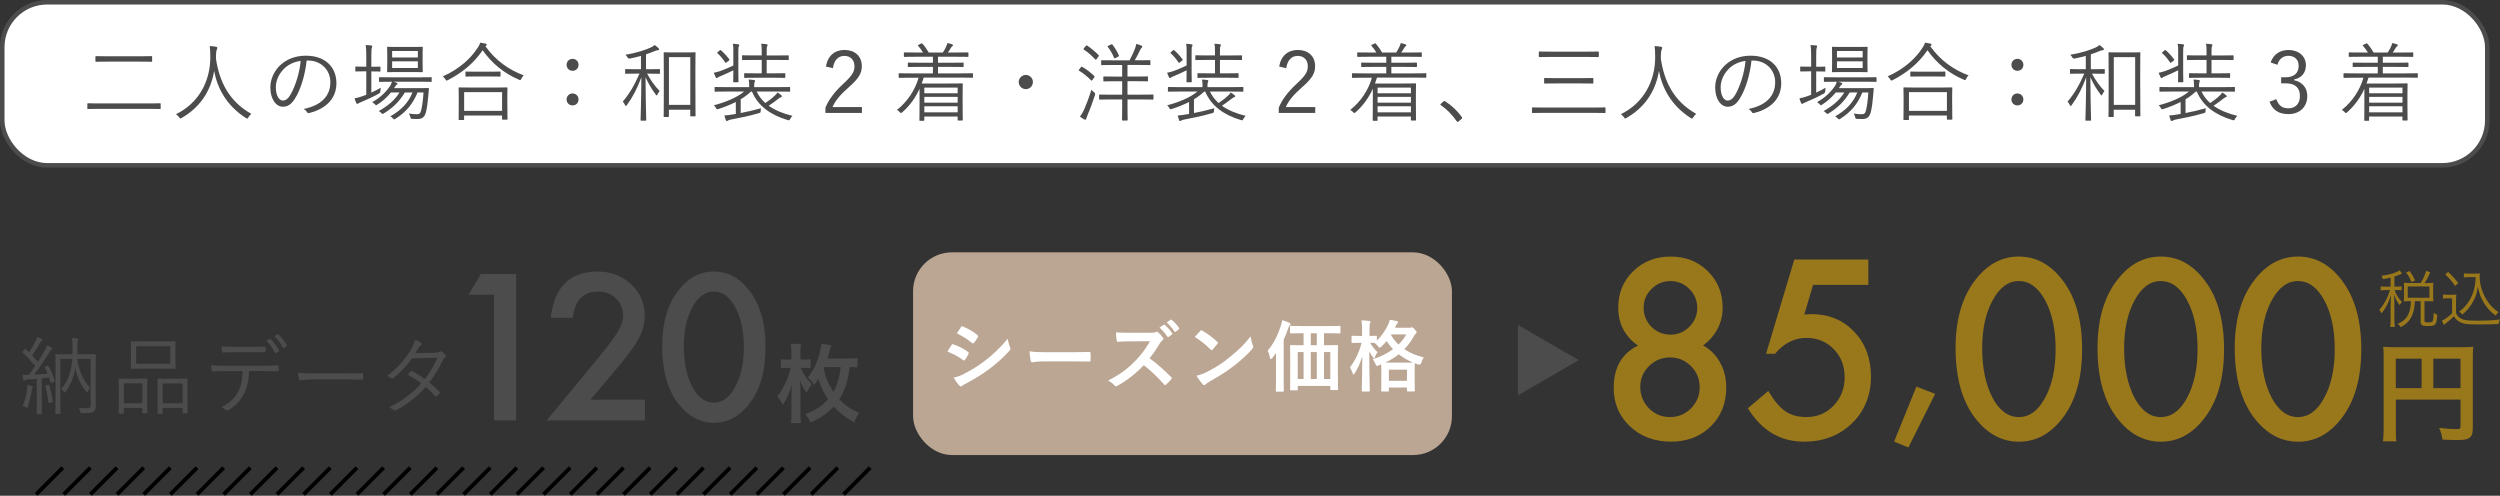 <?xml version="1.0" encoding="UTF-8"?>
<svg id="_レイヤー_2" data-name="レイヤー_2" xmlns="http://www.w3.org/2000/svg" viewBox="0 0 643.71 127.64">
  <rect x="0" y="0" width="643.71" height="127.64" fill="#333333" stroke="none"/>
  <defs>
    <style>
      .cls-1 {
        stroke: #000;
      }

      .cls-1, .cls-2 {
        fill: none;
        stroke-miterlimit: 10;
      }

      .cls-3 {
        fill: #fff;
      }

      .cls-4 {
        fill: #bba593;
      }

      .cls-2 {
        stroke: #4c4c4c;
        stroke-width: 1.16px;
      }

      .cls-5 {
        fill: #4c4c4c;
      }

      .cls-6 {
        fill: #99771b;
      }
    </style>
  </defs>
  <g id="_画像" data-name="画像">
    <g>
      <rect class="cls-3" x=".58" y=".58" width="639.85" height="41.99" rx="11.57" ry="11.57"/>
      <rect class="cls-2" x=".58" y=".58" width="639.85" height="41.99" rx="11.57" ry="11.57"/>
    </g>
    <g>
      <g>
        <path class="cls-5" d="M12.19,94.2c.18-.07.22-.09.31.07.7,1.23,1.14,2.42,1.56,3.76.04.18.02.22-.24.31l-.44.15c-.29.09-.33.07-.37-.09l-.37-1.19c-.64.09-1.28.15-1.89.2v5.88c0,2.4.04,3.1.04,3.21,0,.15-.02.15-.18.15h-.99c-.15,0-.18,0-.18-.15,0-.13.04-.81.04-3.21v-5.74c-.75.07-1.47.11-2.16.15-.51.04-.75.13-.86.2-.09.04-.15.09-.24.09-.11,0-.2-.11-.24-.29-.07-.33-.11-.7-.18-1.21.51.04.88.07,1.43.04h.18c.59-.75,1.14-1.52,1.67-2.29-1.01-1.21-2.09-2.42-3.24-3.43-.13-.13-.13-.15.04-.35l.4-.48c.18-.2.22-.2.35-.07l.84.81c.59-.88,1.21-1.91,1.72-2.93.2-.42.29-.71.35-1.04.4.13.81.33,1.17.53.15.09.22.15.22.26s-.07.18-.18.24c-.15.11-.24.22-.4.46-.77,1.3-1.32,2.22-2.07,3.28.51.53.99,1.06,1.5,1.65.57-.92,1.12-1.85,1.67-2.79.31-.55.48-.97.64-1.43.42.15.79.33,1.17.55.13.07.2.15.2.26s-.07.18-.2.29c-.2.18-.4.42-.75.99-1.23,1.96-2.46,3.79-3.72,5.41,1.12-.04,2.24-.13,3.48-.22-.2-.53-.44-1.04-.7-1.54-.09-.15-.07-.22.2-.33l.42-.18ZM8.34,99.85c-.07.11-.15.42-.22.84-.18,1.17-.48,2.53-.95,4.01-.07.22-.11.31-.2.31-.07,0-.15-.07-.33-.18-.2-.13-.55-.26-.77-.31.59-1.52.95-2.88,1.08-4.05.07-.55.09-.92.07-1.37.46.09.88.18,1.12.24.22.07.31.13.31.24,0,.09-.04.15-.11.26ZM12.36,99.1c.22-.07.29-.04.33.11.4,1.28.66,2.58.88,4.07.02.18,0,.24-.26.31l-.48.13c-.31.09-.35.09-.38-.11-.15-1.56-.4-2.88-.77-4.14-.04-.15-.02-.2.22-.26l.46-.11ZM24.62,101.31c0,1.58.04,2.46.04,3.04,0,.79-.11,1.21-.51,1.56-.4.35-.81.46-2.95.46-.42,0-.44-.02-.55-.46-.09-.37-.22-.62-.4-.9.79.07,1.58.09,2.13.09.75,0,.97-.18.97-.9v-11.79h-3.46c.29,2.4,1.3,5.41,3.3,7.5-.22.26-.44.57-.57.88-.09.18-.13.24-.2.24-.04,0-.13-.07-.24-.22-1.45-1.87-2.35-3.72-2.79-6.1-.33,2.13-.99,4.09-2.51,6.16-.11.15-.18.22-.26.22-.07,0-.13-.07-.22-.22-.18-.31-.42-.57-.62-.77,1.87-2.07,2.62-4.51,2.84-7.7h-3.08v10.74c0,2.22.04,3.15.04,3.26,0,.18-.02.2-.15.2h-.99c-.15,0-.18-.02-.18-.2,0-.11.04-1.01.04-3.37v-8.25c0-2.35-.04-3.3-.04-3.41,0-.15.02-.18.18-.18.11,0,.81.04,2.82.04h1.41v-2.07c0-.9-.02-1.5-.15-2.13.53.02.92.07,1.39.13.18.02.26.11.26.2,0,.15-.07.26-.13.42-.09.24-.11.59-.11,1.39v2.07h1.74c2,0,2.71-.04,2.82-.04.15,0,.18.02.18.18,0,.11-.04,1.17-.04,3.48v6.47Z"/>
        <path class="cls-5" d="M37.9,102.23c0,3.3.04,3.85.04,3.98,0,.15-.02.18-.18.18h-.95c-.15,0-.18-.02-.18-.18v-1.17h-4.77v1.3c0,.15-.02.18-.18.18h-.95c-.15,0-.18-.02-.18-.18,0-.11.04-.66.04-4.03v-1.98c0-2.02-.04-2.57-.04-2.68,0-.15.02-.18.18-.18.13,0,.66.04,2.27.04h2.49c1.63,0,2.16-.04,2.27-.04.15,0,.18.02.18.18,0,.11-.04.66-.04,2.38v2.2ZM36.65,98.71h-4.77v5.15h4.77v-5.15ZM45.17,92.77c0,1.39.04,1.87.04,2,0,.15-.02.18-.18.18-.11,0-.84-.04-2.95-.04h-5.28c-2.09,0-2.82.04-2.95.04-.15,0-.15-.02-.15-.18,0-.13.02-.62.02-2v-2.71c0-1.36-.02-1.87-.02-2,0-.15,0-.18.15-.18.13,0,.86.04,2.95.04h5.28c2.11,0,2.84-.04,2.95-.04.15,0,.18.02.18.18,0,.13-.04.64-.04,2v2.71ZM43.85,89.16h-8.8v4.51h8.8v-4.51ZM48.27,102.27c0,3.32.04,3.85.04,3.96,0,.18-.02.2-.18.2h-.95c-.15,0-.18-.02-.18-.2v-1.19h-5.13v1.32c0,.15-.02.18-.18.18h-.95c-.15,0-.18-.02-.18-.18,0-.13.04-.66.04-4.05v-1.96c0-2.02-.04-2.58-.04-2.68,0-.18.02-.2.18-.2.13,0,.68.04,2.36.04h2.66c1.69,0,2.22-.04,2.35-.04.15,0,.18.02.18.2,0,.11-.04.66-.04,2.38v2.22ZM47.01,98.73h-5.13v5.13h5.13v-5.13Z"/>
        <path class="cls-5" d="M64.13,95.54c-.11,2.51-.42,4.18-1.32,5.85-.92,1.78-2.2,3.15-3.89,4.14-.29.18-.48.26-.68.07-.33-.31-.77-.53-1.23-.73,2.2-1.14,3.41-2.29,4.31-4.03.81-1.52,1.1-3.15,1.14-5.3h-4.49c-1.1,0-2.25.07-3.17.13-.24.02-.26-.07-.31-.33-.07-.35-.11-.9-.13-1.28,1.28.09,2.38.11,3.61.11h9.53c1.52,0,2.64-.02,4-.11.2,0,.24.09.24.35v.92c0,.22-.09.29-.29.29-1.28-.04-2.53-.09-3.94-.09h-3.39ZM60.59,90.68c-.97,0-2.07.02-3.15.09-.22.02-.26-.07-.29-.29-.04-.35-.09-.86-.11-1.28,1.3.09,2.55.11,3.54.11h3.85c1.17,0,2.55,0,3.72-.07.2-.02.24.07.24.29.02.29.02.62,0,.88,0,.26-.04.31-.26.31-1.19-.04-2.55-.04-3.7-.04h-3.85ZM69.45,87.27c.07-.04.13-.02.22.04.75.62,1.63,1.91,2.16,2.88.04.09.02.18-.07.24l-.68.46c-.11.09-.22.04-.29-.07-.51-1.01-1.36-2.29-2.2-3.04l.86-.53ZM71.41,86.1c.09-.07.15-.07.24,0,.79.68,1.69,1.87,2.18,2.79.07.11.02.15-.09.24l-.64.48c-.11.09-.18.07-.24-.07-.53-1.03-1.3-2.13-2.2-2.97l.75-.48Z"/>
        <path class="cls-5" d="M80.32,97.72c-1.91,0-2.84.22-2.97.22-.2,0-.31-.09-.38-.31-.09-.37-.18-1.08-.22-1.67,1.34.18,3.04.2,4.86.2h6.76c1.52,0,3.15-.02,4.82-.07.26-.02.33.02.33.26.02.33.02.79,0,1.14,0,.24-.07.29-.33.26-1.65-.04-3.28-.04-4.75-.04h-8.12Z"/>
        <path class="cls-5" d="M111.96,90.81c.75-.02.99-.09,1.17-.24.2-.18.37-.18.59-.04.29.18.68.57.95.88.18.22.13.42-.09.59-.2.15-.35.31-.53.66-.95,2.05-2.18,4.11-3.5,5.83.88.7,1.78,1.5,2.64,2.42.13.13.07.24-.02.4-.15.26-.48.57-.73.75-.18.13-.24.11-.35-.02-.75-.86-1.63-1.72-2.46-2.42-2.27,2.58-4.69,4.4-7.64,6.01-.24.13-.4.18-.59-.02-.35-.31-.77-.53-1.23-.7,3.34-1.67,6.05-3.63,8.27-6.18-.92-.75-2.16-1.54-3.45-2.25.24-.33.48-.62.77-.88.11-.11.18-.15.35-.07.99.51,2.22,1.32,3.28,2.07,1.23-1.56,2.44-3.61,3.21-5.48l-6.49.13c-1.52,2.07-2.71,3.39-4.8,5.11-.22.18-.37.22-.57.07-.29-.24-.64-.44-1.06-.62,3.04-2.31,4.97-4.73,6.29-7.11.51-.9.7-1.45.88-2.18.53.15,1.1.44,1.56.75.26.18.2.44-.04.62-.26.2-.48.48-.64.75-.24.42-.44.75-.79,1.28l5.02-.09Z"/>
      </g>
      <path class="cls-5" d="M206.17,94.73c.81,1.83,1.41,2.68,2.88,4.22-.55.68-.99,1.39-1.37,2.16-.86-1.25-1.23-1.96-1.71-3.13.11,1.1.13,1.69.13,2.42v6.14c0,1.01.04,1.72.13,2.4h-2.57c.09-.64.13-1.39.13-2.38v-4.03c0-1.45.02-2.07.11-3.45-.77,2.38-1.34,3.67-2.38,5.19-.39-.9-.77-1.5-1.38-2.18,1.63-2.09,2.86-4.75,3.45-7.37h-.75c-.72,0-1.25.02-1.76.11v-2.35c.55.09.99.11,1.8.11h.88v-2.05c0-.88-.02-1.41-.13-2h2.6c-.11.62-.13,1.14-.13,2.02v2.02h.99c.71,0,1.1-.02,1.65-.11v2.33c-.62-.07-1.08-.09-1.61-.09h-.97ZM220.78,94.62c-.57-.07-1.01-.09-2-.11-.51,3.83-1.21,5.98-2.68,8.29,1.43,1.54,2.84,2.51,5.1,3.54-.51.66-.86,1.39-1.25,2.42-2.6-1.52-3.59-2.29-5.28-4.07-1.58,1.69-3.3,2.88-5.96,4.11-.42-.88-.72-1.39-1.36-2.16,2.6-.99,4.27-2.07,5.85-3.81-1.1-1.63-1.96-3.48-2.48-5.26-.38.62-.53.84-1.04,1.52-.51-.73-.88-1.14-1.65-1.91,1.01-1.21,1.83-2.71,2.49-4.55.46-1.28.92-3.19.99-4.16l2.55.46c-.13.33-.22.62-.38,1.25-.18.64-.37,1.34-.62,2.13h5.28c1.12,0,1.8-.04,2.44-.13v2.42ZM212.09,94.88c.48,2.31,1.21,4.09,2.51,6.03.99-1.78,1.5-3.54,1.87-6.4h-4.22l-.15.37Z"/>
      <g>
        <path class="cls-5" d="M127.2,75.87h-6.52l3.13-5.32h9.08v37.7h-5.69v-32.37Z"/>
        <path class="cls-5" d="M152.03,102.9h14.04v5.35h-25.32l13.09-15.84c1.29-1.58,2.36-2.95,3.24-4.1.87-1.16,1.53-2.12,1.99-2.91.93-1.53,1.39-2.91,1.39-4.13,0-1.76-.62-3.23-1.86-4.42-1.24-1.19-2.77-1.78-4.59-1.78-3.81,0-5.99,2.25-6.54,6.76h-5.66c.91-7.94,4.92-11.91,12.04-11.91,3.43,0,6.31,1.09,8.64,3.27,2.34,2.18,3.52,4.88,3.52,8.11,0,2.05-.55,4.06-1.64,6.03-.55,1.03-1.36,2.24-2.43,3.65-1.07,1.41-2.41,3.07-4.04,4.99l-5.86,6.93Z"/>
        <path class="cls-5" d="M170.49,89.15c0-6.01,1.4-10.8,4.2-14.38,2.51-3.24,5.54-4.86,9.11-4.86s6.6,1.62,9.11,4.86c2.8,3.58,4.2,8.46,4.2,14.62s-1.4,11.02-4.2,14.6c-2.51,3.24-5.53,4.86-9.08,4.86s-6.59-1.62-9.13-4.86c-2.8-3.58-4.2-8.53-4.2-14.84ZM176.08,89.18c0,4.18.72,7.66,2.17,10.42,1.45,2.72,3.3,4.08,5.54,4.08s4.08-1.36,5.54-4.08c1.46-2.7,2.2-6.11,2.2-10.23s-.73-7.54-2.2-10.25c-1.46-2.7-3.31-4.05-5.54-4.05s-4.05,1.35-5.52,4.05c-1.46,2.69-2.2,6.04-2.2,10.06Z"/>
      </g>
    </g>
    <g>
      <path class="cls-5" d="M41.37,27.89c0,.15-.02.18-.18.18-.11,0-.79-.04-2.88-.04h-12.74c-2.09,0-2.79.04-2.9.04-.15,0-.18-.02-.18-.18v-1.12c0-.15.02-.18.18-.18.11,0,.81.04,2.9.04h12.74c2.09,0,2.77-.04,2.88-.04.15,0,.18.02.18.18v1.12ZM39.17,15.73c0,.15-.02.18-.18.18-.13,0-.88-.04-3.13-.04h-8.01c-2.25,0-2.99.04-3.1.04-.15,0-.18-.02-.18-.18v-1.1c0-.15.02-.18.18-.18.11,0,.86.04,3.1.04h8.01c2.25,0,2.99-.04,3.13-.04.15,0,.18.02.18.18v1.1Z"/>
      <path class="cls-5" d="M63.94,30.23c-.13.22-.2.31-.29.31s-.18-.04-.33-.15c-4.99-3.19-7.37-7.7-8.18-12.12-.92,5.52-3.92,9.57-8.38,12.1-.15.09-.24.15-.33.15s-.15-.11-.31-.33c-.24-.33-.53-.59-.81-.79,5.9-2.84,8.93-8.6,8.84-14.92-.02-1.21-.04-1.85-.15-2.62.53.02,1.17.09,1.65.18.18.04.31.13.31.26,0,.18-.07.29-.13.44-.11.24-.2.68-.2,1.23,0,.4,0,.77-.02,1.14.88,5.92,3.34,10.96,9.11,14.21-.31.24-.57.55-.77.9Z"/>
      <path class="cls-5" d="M78.96,15.59c-.4,3.72-1.52,7.37-2.91,9.62-.95,1.61-1.94,2.27-3.23,2.27-1.65,0-3.21-1.8-3.21-5,0-2.02.92-4.18,2.55-5.7,1.63-1.52,3.83-2.44,6.6-2.44,4.93,0,7.86,2.88,7.86,7.08,0,3.59-2.22,6.47-7,7.68-.26.07-.42.02-.57-.24-.13-.22-.42-.55-.86-.81,4.36-.86,6.87-3.21,6.87-6.89,0-3.26-2.53-5.57-5.68-5.57h-.42ZM73.13,17.71c-1.47,1.45-2.11,3.26-2.11,4.75,0,2.4.99,3.43,1.78,3.43.75,0,1.41-.48,2.05-1.61,1.12-1.98,2.29-5.39,2.57-8.6-1.72.22-3.23.97-4.29,2.02Z"/>
      <path class="cls-5" d="M95.62,23.84c.81-.37,1.61-.79,2.4-1.25-.04.22-.04.53-.07.84q0,.46-.38.66c-1.36.77-3.06,1.56-4.51,2.16-.46.2-.73.31-.79.37-.09.09-.18.13-.29.13-.09,0-.15-.07-.24-.22-.18-.33-.33-.77-.44-1.21.62-.11,1.28-.29,2.09-.57.31-.11.62-.22.92-.35v-6.03h-.59c-1.5,0-1.94.04-2.05.04-.15,0-.18-.02-.18-.18v-.92c0-.15.02-.18.18-.18.11,0,.55.04,2.05.04h.59v-2.57c0-1.56-.02-2.16-.15-3.01.57.02,1.03.07,1.43.11.15.02.26.09.26.2s-.07.22-.11.4c-.09.24-.13.79-.13,2.27v2.62h.15c1.5,0,1.94-.04,2.05-.04.13,0,.15.02.15.18v.92c0,.15-.02.18-.15.18-.11,0-.55-.04-2.05-.04h-.15v5.48ZM111.17,20.9c0,.15-.02.18-.18.18-.11,0-.86-.04-3.06-.04h-6.62c.33.09.59.2.81.26.15.07.22.15.22.24,0,.11-.07.18-.15.24-.13.09-.24.2-.4.44l-.33.48h6.05c1.94,0,2.6-.04,2.71-.04.18,0,.22.04.22.22l-.2,2.2c-.13,1.5-.29,2.73-.57,3.81-.33,1.25-.95,1.76-2.16,1.76-.51,0-.88,0-1.39-.04-.35-.02-.35-.04-.46-.48-.09-.33-.22-.64-.37-.9.86.15,1.5.18,2.11.18.51,0,.86-.18,1.06-1.06.2-.84.44-2.27.59-4.55h-1.54c-1.19,2.95-2.97,5.08-5.68,6.78-.15.11-.24.15-.33.15s-.18-.07-.35-.26c-.18-.2-.42-.4-.66-.51,2.77-1.56,4.64-3.46,5.72-6.16h-1.96c-1.45,2.4-3.13,3.98-5.41,5.39-.18.09-.26.15-.35.15s-.18-.09-.33-.26c-.18-.2-.42-.4-.64-.48,2.31-1.3,4.09-2.77,5.35-4.8h-2.2c-.97,1.19-2.18,2.29-3.48,3.12-.18.11-.26.18-.35.18s-.15-.09-.31-.26c-.2-.2-.46-.4-.71-.53,2-1.1,3.5-2.55,4.55-4.07.26-.37.44-.79.55-1.19h-.09c-2.2,0-2.93.04-3.06.04-.15,0-.18-.02-.18-.18v-.86c0-.15.02-.18.18-.18.13,0,.86.04,3.06.04h7.08c2.2,0,2.95-.04,3.06-.04.15,0,.18.02.18.18v.86ZM108.82,16.52c0,1.32.04,1.78.04,1.89,0,.15-.02.18-.18.18-.13,0-.75-.04-2.62-.04h-3.59c-1.89,0-2.51.04-2.62.04-.15,0-.18-.02-.18-.18,0-.13.04-.57.04-1.89v-2.38c0-1.32-.04-1.78-.04-1.91,0-.15.02-.18.18-.18.11,0,.73.04,2.62.04h3.59c1.87,0,2.49-.04,2.62-.04.15,0,.18.02.18.18,0,.13-.04.59-.04,1.91v2.38ZM107.59,13.13h-6.62v1.67h6.62v-1.67ZM107.59,15.79h-6.62v1.72h6.62v-1.72Z"/>
      <path class="cls-5" d="M124.99,11.92c2.66,3.7,6.05,6.07,9.86,7.48-.24.24-.46.55-.62.88-.11.24-.18.35-.29.35-.09,0-.2-.04-.35-.13-3.81-1.61-7.04-4.27-9.31-7.57-2.35,3.43-5.35,5.83-8.96,7.7-.18.09-.26.13-.33.13-.11,0-.15-.09-.29-.31-.2-.33-.42-.57-.68-.79,4.27-1.89,7.26-4.66,9.02-7.44.33-.51.46-.79.62-1.25.53.09.99.18,1.36.26.22.07.31.13.31.24s-.04.18-.15.26l-.2.18ZM130.64,26.86c0,3.17.04,3.67.04,3.78,0,.15-.02.18-.2.18h-1.03c-.15,0-.18-.02-.18-.18v-.9h-9.77v1.01c0,.13-.02.15-.18.15h-1.06c-.15,0-.18-.02-.18-.15s.04-.64.04-3.83v-1.78c0-1.8-.04-2.35-.04-2.46,0-.15.02-.18.18-.18.13,0,.88.04,3.04.04h6.16c2.16,0,2.9-.04,3.01-.04.18,0,.2.02.2.18,0,.11-.04.66-.04,2.16v2.02ZM129.28,23.73h-9.77v4.82h9.77v-4.82ZM128.88,19.55c0,.15-.02.18-.18.18-.11,0-.73-.04-2.58-.04h-3.52c-1.85,0-2.44.04-2.57.04-.15,0-.18-.02-.18-.18v-.95c0-.15.02-.18.18-.18.13,0,.73.04,2.57.04h3.52c1.85,0,2.46-.04,2.58-.04.15,0,.18.02.18.18v.95Z"/>
      <path class="cls-5" d="M148.97,16.69c0,.88-.66,1.54-1.54,1.54s-1.54-.66-1.54-1.54.66-1.54,1.54-1.54,1.54.68,1.54,1.54ZM148.97,25.6c0,.9-.66,1.54-1.54,1.54s-1.54-.64-1.54-1.54c0-.84.66-1.54,1.54-1.54s1.54.7,1.54,1.54Z"/>
      <path class="cls-5" d="M169.93,18.83c0,.15-.02.18-.18.18-.13,0-.71-.04-2.62-.04h-.51c.97,1.78,2.02,3.23,3.23,4.47-.2.24-.42.57-.55.88-.09.18-.13.26-.2.26s-.13-.09-.24-.22c-.9-1.17-1.83-2.66-2.64-4.47.02,5.83.18,10.67.18,11,0,.15-.02.18-.18.18h-1.1c-.15,0-.18-.02-.18-.18,0-.33.18-5.28.2-10.98-1.1,2.97-2.16,4.97-3.74,7.17-.09.13-.18.22-.24.22s-.13-.09-.22-.24c-.15-.33-.37-.68-.59-.9,1.67-1.96,2.99-4.16,4.31-7.2h-.92c-1.89,0-2.49.04-2.62.04-.15,0-.15-.02-.15-.18v-.86c0-.15,0-.18.15-.18.13,0,.73.04,2.62.04h1.3v-3.43c-.9.26-1.85.48-2.84.68q-.44.07-.64-.31c-.15-.26-.31-.46-.53-.66,2.6-.4,5.24-1.25,6.54-1.87.48-.24.68-.35.99-.64.37.26.7.53.95.77.15.15.2.24.2.37s-.11.18-.35.2c-.26.02-.57.13-.95.29-.62.26-1.32.51-2.07.77v3.83h.79c1.91,0,2.49-.04,2.62-.04.15,0,.18.02.18.18v.86ZM179.06,22.88c0,5.79.04,6.78.04,6.89,0,.15-.02.18-.18.18h-1.01c-.15,0-.18-.02-.18-.18v-1.52h-5.5v1.7c0,.15-.02.18-.18.18h-.99c-.15,0-.18-.02-.18-.18,0-.13.04-1.12.04-7v-4.07c0-4.07-.04-5.13-.04-5.24,0-.15.02-.18.18-.18.13,0,.7.04,2.44.04h2.97c1.74,0,2.33-.04,2.44-.04.15,0,.18.02.18.18,0,.11-.04,1.14-.04,4.69v4.55ZM177.74,14.71h-5.5v12.3h5.5v-12.3Z"/>
      <path class="cls-5" d="M194.84,23.58c.53,1.14,1.28,2.11,2.22,2.95.92-.62,1.72-1.21,2.49-1.96.24-.22.44-.46.64-.77.44.29.68.46.99.73.11.09.15.15.15.26s-.09.2-.24.24c-.18.04-.31.11-.7.42-.79.62-1.54,1.17-2.46,1.78,1.65,1.17,3.72,2.02,6.12,2.6-.2.18-.4.42-.59.79-.2.4-.26.4-.66.29-4.45-1.34-7.63-3.65-9.18-7.33h-.26c-.79.75-1.69,1.41-2.64,1.98v3.54c1.63-.31,3.23-.68,5.24-1.23-.07.22-.09.42-.09.75-.02.35-.07.4-.51.53-2.66.77-4.84,1.19-7.06,1.61-.46.09-.75.2-.84.26-.11.09-.22.15-.31.15-.11,0-.2-.07-.26-.22-.13-.35-.26-.79-.38-1.21.84-.07,1.5-.15,2.36-.31l.59-.09v-3.08c-1.41.7-2.9,1.3-4.45,1.8-.42.13-.44.11-.68-.29-.15-.29-.33-.51-.53-.66,2.79-.73,5.88-1.92,7.79-3.54h-4.58c-2.07,0-2.73.04-2.86.04s-.15-.02-.15-.18v-.86c0-.15.02-.18.15-.18s.79.04,2.86.04h5.9v-.31c0-.62-.02-1.06-.13-1.65.53.02.9.07,1.34.13.2.02.29.11.29.2,0,.15-.07.26-.13.42-.09.22-.09.51-.09.88v.33h6.21c2.07,0,2.73-.04,2.86-.04.15,0,.18.02.18.18v.86c0,.15-.02.18-.18.18-.13,0-.79-.04-2.86-.04h-5.54ZM188.83,13.44c0-.84,0-1.5-.15-2.16.57.02.99.07,1.41.13.13.02.26.09.26.2s-.04.2-.11.33c-.11.2-.13.48-.13,1.47v5.06c0,1.72.04,2.4.04,2.53,0,.15-.02.18-.18.18h-1.01c-.15,0-.18-.02-.18-.18,0-.13.04-.81.04-2.53v-.37c-1.01.51-2.27,1.08-3.21,1.47-.46.2-.66.26-.77.37-.09.09-.22.18-.29.18-.09,0-.18-.07-.24-.2-.18-.33-.35-.77-.51-1.19.57-.11,1.12-.26,1.65-.44,1.12-.42,2.33-.9,3.37-1.43v-3.43ZM185.31,12.98c.15-.13.2-.15.33-.04.73.64,1.5,1.47,2.13,2.33.09.13.09.2-.11.35l-.53.4c-.26.2-.33.2-.42.04-.59-.9-1.21-1.67-1.98-2.35-.13-.11-.11-.15.11-.33l.46-.4ZM203.09,15.29c0,.15-.02.18-.18.18-.11,0-.84-.04-2.99-.04h-2.51v3.45h1.8c2.02,0,2.68-.04,2.79-.04.18,0,.2.02.2.18v.86c0,.15-.02.18-.2.18-.11,0-.77-.04-2.79-.04h-4.6c-2.02,0-2.68.04-2.82.04-.15,0-.18-.02-.18-.18v-.86c0-.15.02-.18.18-.18.13,0,.79.04,2.82.04h1.52v-3.45h-1.91c-2.13,0-2.86.04-2.97.04-.15,0-.18-.02-.18-.18v-.88c0-.15.02-.18.18-.18.11,0,.84.04,2.97.04h1.91v-1.03c0-.66,0-1.32-.15-1.98.57.02.99.07,1.41.13.15.02.26.09.26.2s-.04.2-.11.31c-.11.2-.13.51-.13,1.32v1.06h2.51c2.16,0,2.88-.04,2.99-.04.15,0,.18.02.18.18v.88Z"/>
      <path class="cls-5" d="M212.66,17.13c.46-2.79,2.31-4.27,4.77-4.27,2.62,0,4.47,1.54,4.47,4.16,0,1.76-.66,3.08-3.32,5.41-2.38,2.09-3.5,3.52-4.22,5.13h7.57v1.52h-9.4v-1.36c.9-2.13,2.31-4.03,4.71-6.25,2.27-2.11,2.77-3.04,2.77-4.44,0-1.63-1.06-2.64-2.6-2.64s-2.66,1.06-2.95,3.17l-1.8-.42Z"/>
      <path class="cls-5" d="M250.54,19.84c0,.15-.02.18-.18.18-.13,0-.81-.04-2.93-.04h-9.59c-.15.51-.33,1.03-.51,1.52h7.33c2.02,0,2.93-.04,3.06-.04.15,0,.18.02.18.2,0,.11-.04.7-.04,2.84v2.18c0,3.52.04,4.09.04,4.2,0,.13-.02.15-.18.15h-.97c-.15,0-.18-.02-.18-.15v-.88h-8.58v.95c0,.13-.02.15-.18.15h-.9c-.15,0-.18-.02-.18-.15,0-.11.04-.81.04-4.33v-3.76c-1.01,2.22-2.44,4.29-4.45,6.05-.15.13-.24.2-.33.2-.07,0-.15-.07-.31-.24-.22-.24-.48-.44-.73-.57,2.68-2.11,4.66-5.08,5.57-8.29h-2.05c-2.11,0-2.79.04-2.9.04-.15,0-.18-.02-.18-.18v-.84c0-.15.02-.18.18-.18.11,0,.79.04,2.9.04h5.74v-1.67h-3.21c-2.22,0-2.97.04-3.1.04s-.15-.02-.15-.18v-.79c0-.15.02-.18.15-.18s.88.04,3.1.04h3.21v-1.54h-4.22c-2.22,0-2.95.04-3.08.04-.15,0-.18-.02-.18-.18v-.81c0-.15.02-.18.18-.18.13,0,.86.04,3.08.04h1.67c-.33-.55-.75-1.17-1.23-1.69-.11-.13-.18-.18.11-.31l.62-.31c.2-.09.24-.09.35.02.53.57,1.23,1.58,1.63,2.29h3.63c.33-.48.57-.92.86-1.56.13-.29.22-.53.31-.88.44.09.86.2,1.21.33.15.07.24.11.24.22s-.09.2-.2.26c-.13.09-.26.29-.37.46-.2.33-.44.75-.75,1.17h2.05c2.22,0,2.95-.04,3.06-.04.15,0,.18.02.18.18v.81c0,.15-.02.18-.18.18-.11,0-.84-.04-3.06-.04h-4.6v1.54h3.32c2.22,0,2.97-.04,3.08-.04.18,0,.2.02.2.18v.79c0,.15-.02.18-.2.18-.11,0-.86-.04-3.08-.04h-3.32v1.67h5.9c2.11,0,2.79-.04,2.93-.04.15,0,.18.02.18.18v.84ZM246.58,22.55h-8.58v1.47h8.58v-1.47ZM246.58,24.94h-8.58v1.5h8.58v-1.5ZM246.58,27.36h-8.58v1.56h8.58v-1.56Z"/>
      <path class="cls-5" d="M265.96,21.12c0,.99-.81,1.83-1.83,1.83s-1.83-.84-1.83-1.83.84-1.83,1.83-1.83,1.83.81,1.83,1.83Z"/>
      <path class="cls-5" d="M278.31,17.29c.11-.15.18-.15.31-.09,1.06.59,2.18,1.45,3.15,2.38.11.11.11.15-.04.37l-.44.62c-.15.22-.22.24-.35.11-.95-.95-2-1.83-3.08-2.46-.15-.09-.13-.15.02-.35l.44-.57ZM280.04,29.63c-.2.46-.33.79-.38.99-.02.13-.09.22-.22.22-.04,0-.13-.02-.29-.11-.37-.2-.66-.4-1.08-.7.42-.53.7-1.04,1.08-1.85.46-1.06,1.17-2.79,1.87-5.08.24.29.44.46.7.66q.35.26.24.66c-.62,1.85-1.25,3.63-1.94,5.21ZM279.58,11.83c.13-.15.2-.18.31-.11,1.06.68,2.11,1.58,2.99,2.49.11.11.11.15-.04.35l-.46.62c-.18.24-.24.24-.38.11-.9-.97-1.91-1.87-2.93-2.53-.15-.11-.13-.18.02-.35l.48-.57ZM297.01,25.47c0,.15-.02.18-.18.18-.11,0-.86-.04-3.1-.04h-3.41v1.94c0,2.22.04,3.19.04,3.3,0,.15-.02.18-.18.18h-1.1c-.15,0-.18-.02-.18-.18,0-.11.04-1.08.04-3.3v-1.94h-2.68c-2.22,0-2.95.04-3.08.04-.15,0-.18-.02-.18-.18v-.95c0-.15.02-.18.18-.18.13,0,.86.04,3.08.04h2.68v-3.46h-1.74c-2.11,0-2.82.04-2.93.04-.18,0-.18-.02-.18-.18v-.92c0-.15,0-.18.18-.18.11,0,.81.04,2.93.04h1.74v-2.99h-2.24c-2.16,0-2.86.04-2.99.04-.15,0-.18-.02-.18-.18v-.9c0-.18.02-.18.18-.18.13,0,.84.02,2.99.02h4.14c.64-1.19,1.06-2.13,1.41-3.04.13-.35.24-.77.33-1.19.46.13.88.26,1.3.44.18.07.24.15.24.26,0,.13-.09.24-.2.35-.13.13-.26.31-.37.55-.35.75-.79,1.65-1.37,2.62h.84c2.16,0,2.88-.02,3.01-.02.15,0,.18,0,.18.18v.9c0,.15-.02.18-.18.18-.13,0-.86-.04-3.01-.04h-2.71v2.99h2.16c2.11,0,2.79-.04,2.93-.04.15,0,.18.02.18.18v.92c0,.15-.02.18-.18.18-.13,0-.81-.04-2.93-.04h-2.16v3.46h3.41c2.24,0,2.99-.04,3.1-.04.15,0,.18.02.18.18v.95ZM286.03,11.48c.24-.13.29-.13.4,0,.62.79,1.19,1.74,1.67,2.79.07.15.04.2-.18.31l-.66.35c-.26.15-.33.13-.4-.02-.44-1.08-.95-2.02-1.63-2.84-.11-.13-.04-.2.2-.31l.59-.29Z"/>
      <path class="cls-5" d="M311.55,23.58c.53,1.14,1.28,2.11,2.22,2.95.92-.62,1.72-1.21,2.49-1.96.24-.22.44-.46.64-.77.44.29.68.46.99.73.11.09.15.15.15.26s-.09.2-.24.24c-.18.04-.31.11-.71.42-.79.62-1.54,1.17-2.46,1.78,1.65,1.17,3.72,2.02,6.12,2.6-.2.18-.4.42-.59.79-.2.4-.26.4-.66.29-4.44-1.34-7.63-3.65-9.17-7.33h-.26c-.79.75-1.69,1.41-2.64,1.98v3.54c1.63-.31,3.23-.68,5.24-1.23-.07.22-.09.42-.09.75-.02.35-.07.4-.51.53-2.66.77-4.84,1.19-7.06,1.61-.46.09-.75.2-.84.26-.11.09-.22.15-.31.15-.11,0-.2-.07-.26-.22-.13-.35-.26-.79-.37-1.21.84-.07,1.5-.15,2.35-.31l.59-.09v-3.08c-1.41.7-2.9,1.3-4.44,1.8-.42.13-.44.11-.68-.29-.15-.29-.33-.51-.53-.66,2.79-.73,5.88-1.92,7.79-3.54h-4.58c-2.07,0-2.73.04-2.86.04s-.15-.02-.15-.18v-.86c0-.15.02-.18.15-.18s.79.04,2.86.04h5.9v-.31c0-.62-.02-1.06-.13-1.65.53.02.9.07,1.34.13.2.02.29.11.29.2,0,.15-.07.26-.13.42-.09.22-.09.51-.09.88v.33h6.2c2.07,0,2.73-.04,2.86-.04.15,0,.18.02.18.18v.86c0,.15-.02.18-.18.18-.13,0-.79-.04-2.86-.04h-5.54ZM305.54,13.44c0-.84,0-1.5-.15-2.16.57.02.99.07,1.41.13.13.02.26.09.26.2s-.04.2-.11.33c-.11.2-.13.48-.13,1.47v5.06c0,1.72.04,2.4.04,2.53,0,.15-.02.18-.18.18h-1.01c-.15,0-.18-.02-.18-.18,0-.13.04-.81.04-2.53v-.37c-1.01.51-2.27,1.08-3.21,1.47-.46.2-.66.26-.77.37-.09.09-.22.18-.29.18-.09,0-.18-.07-.24-.2-.18-.33-.35-.77-.51-1.19.57-.11,1.12-.26,1.65-.44,1.12-.42,2.33-.9,3.37-1.43v-3.43ZM302.02,12.98c.15-.13.2-.15.33-.04.73.64,1.5,1.47,2.13,2.33.09.13.09.2-.11.35l-.53.4c-.26.2-.33.2-.42.04-.59-.9-1.21-1.67-1.98-2.35-.13-.11-.11-.15.11-.33l.46-.4ZM319.8,15.29c0,.15-.02.18-.18.18-.11,0-.84-.04-2.99-.04h-2.51v3.45h1.8c2.03,0,2.69-.04,2.79-.04.18,0,.2.02.2.18v.86c0,.15-.02.18-.2.18-.11,0-.77-.04-2.79-.04h-4.6c-2.03,0-2.69.04-2.82.04-.15,0-.18-.02-.18-.18v-.86c0-.15.02-.18.18-.18.13,0,.79.04,2.82.04h1.52v-3.45h-1.91c-2.13,0-2.86.04-2.97.04-.15,0-.18-.02-.18-.18v-.88c0-.15.02-.18.18-.18.11,0,.84.04,2.97.04h1.91v-1.03c0-.66,0-1.32-.15-1.98.57.02.99.07,1.41.13.15.02.26.09.26.2s-.04.2-.11.31c-.11.2-.13.51-.13,1.32v1.06h2.51c2.16,0,2.88-.04,2.99-.04.15,0,.18.02.18.18v.88Z"/>
      <path class="cls-5" d="M329.37,17.13c.46-2.79,2.31-4.27,4.78-4.27,2.62,0,4.47,1.54,4.47,4.16,0,1.76-.66,3.08-3.32,5.41-2.38,2.09-3.5,3.52-4.22,5.13h7.57v1.52h-9.39v-1.36c.9-2.13,2.31-4.03,4.71-6.25,2.27-2.11,2.77-3.04,2.77-4.44,0-1.63-1.06-2.64-2.6-2.64s-2.66,1.06-2.95,3.17l-1.8-.42Z"/>
      <path class="cls-5" d="M367.25,19.84c0,.15-.02.18-.18.18-.13,0-.81-.04-2.93-.04h-9.59c-.15.51-.33,1.03-.51,1.52h7.33c2.02,0,2.93-.04,3.06-.04.15,0,.18.02.18.2,0,.11-.04.7-.04,2.84v2.18c0,3.52.04,4.09.04,4.2,0,.13-.02.15-.18.15h-.97c-.15,0-.18-.02-.18-.15v-.88h-8.58v.95c0,.13-.02.15-.18.15h-.9c-.15,0-.18-.02-.18-.15,0-.11.04-.81.04-4.33v-3.76c-1.01,2.22-2.44,4.29-4.44,6.05-.15.13-.24.2-.33.2-.07,0-.15-.07-.31-.24-.22-.24-.48-.44-.73-.57,2.68-2.11,4.67-5.08,5.57-8.29h-2.04c-2.11,0-2.79.04-2.91.04-.15,0-.18-.02-.18-.18v-.84c0-.15.02-.18.18-.18.11,0,.79.04,2.91.04h5.74v-1.67h-3.21c-2.22,0-2.97.04-3.1.04s-.15-.02-.15-.18v-.79c0-.15.02-.18.15-.18s.88.04,3.1.04h3.21v-1.54h-4.22c-2.22,0-2.95.04-3.08.04-.15,0-.18-.02-.18-.18v-.81c0-.15.02-.18.18-.18.13,0,.86.04,3.08.04h1.67c-.33-.55-.75-1.17-1.23-1.69-.11-.13-.18-.18.11-.31l.62-.31c.2-.09.24-.09.35.02.53.57,1.23,1.58,1.63,2.29h3.63c.33-.48.57-.92.86-1.56.13-.29.22-.53.31-.88.44.09.86.2,1.21.33.15.07.24.11.24.22s-.09.2-.2.26c-.13.09-.26.29-.37.46-.2.33-.44.75-.75,1.17h2.05c2.22,0,2.95-.04,3.06-.04.15,0,.18.02.18.18v.81c0,.15-.02.18-.18.18-.11,0-.84-.04-3.06-.04h-4.6v1.54h3.32c2.22,0,2.97-.04,3.08-.04.18,0,.2.02.2.18v.79c0,.15-.02.18-.2.18-.11,0-.86-.04-3.08-.04h-3.32v1.67h5.9c2.11,0,2.79-.04,2.93-.04.15,0,.18.02.18.18v.84ZM363.29,22.55h-8.58v1.47h8.58v-1.47ZM363.29,24.94h-8.58v1.5h8.58v-1.5ZM363.29,27.36h-8.58v1.56h8.58v-1.56Z"/>
      <path class="cls-5" d="M371.67,26.13c.09-.09.18-.13.24-.13s.13.04.24.13c1.61,1.01,2.95,2.24,4.22,3.96.09.13.11.2.11.26,0,.09-.02.15-.15.26l-.79.66c-.11.09-.18.13-.22.13-.09,0-.15-.02-.24-.18-1.14-1.65-2.55-3.1-4.05-4.11-.11-.07-.15-.11-.15-.15,0-.07.02-.11.11-.22l.68-.62Z"/>
      <path class="cls-5" d="M413.39,28.95c0,.13-.02.15-.18.15-.13,0-.81-.04-2.9-.04h-12.76c-2.09,0-2.79.04-2.9.04-.15,0-.18-.02-.18-.15v-1.12c0-.15.02-.18.18-.18.11,0,.81.04,2.9.04h12.76c2.09,0,2.77-.04,2.9-.04.15,0,.18.02.18.18v1.12ZM411.67,14.52c0,.15-.02.18-.18.18-.13,0-.88-.04-3.1-.04h-8.89c-2.25,0-2.99.04-3.1.04-.15,0-.18-.02-.18-.18v-1.08c0-.15.02-.18.18-.18.11,0,.86.04,3.1.04h8.89c2.22,0,2.97-.04,3.1-.04.15,0,.18.02.18.18v1.08ZM410.26,21.34c0,.15-.02.18-.18.18-.11,0-.84-.04-3.01-.04h-6.29c-2.18,0-2.9.04-3.01.04-.15,0-.18-.02-.18-.18v-1.08c0-.15.02-.18.18-.18.11,0,.84.04,3.01.04h6.29c2.18,0,2.9-.04,3.01-.04.15,0,.18.02.18.18v1.08Z"/>
      <path class="cls-5" d="M435.96,30.23c-.13.22-.2.31-.29.31s-.18-.04-.33-.15c-5-3.19-7.37-7.7-8.18-12.12-.92,5.52-3.92,9.57-8.38,12.1-.15.09-.24.15-.33.15s-.15-.11-.31-.33c-.24-.33-.53-.59-.81-.79,5.9-2.84,8.93-8.6,8.85-14.92-.02-1.21-.04-1.85-.15-2.62.53.02,1.17.09,1.65.18.18.04.31.13.31.26,0,.18-.07.29-.13.44-.11.24-.2.68-.2,1.23,0,.4,0,.77-.02,1.14.88,5.92,3.34,10.96,9.11,14.21-.31.24-.57.55-.77.9Z"/>
      <path class="cls-5" d="M450.98,15.59c-.4,3.72-1.52,7.37-2.91,9.62-.95,1.61-1.94,2.27-3.23,2.27-1.65,0-3.21-1.8-3.21-5,0-2.02.92-4.18,2.55-5.7,1.63-1.52,3.83-2.44,6.6-2.44,4.93,0,7.86,2.88,7.86,7.08,0,3.59-2.22,6.47-7,7.68-.26.07-.42.02-.57-.24-.13-.22-.42-.55-.86-.81,4.36-.86,6.87-3.21,6.87-6.89,0-3.26-2.53-5.57-5.68-5.57h-.42ZM445.15,17.71c-1.47,1.45-2.11,3.26-2.11,4.75,0,2.4.99,3.43,1.78,3.43.75,0,1.41-.48,2.05-1.61,1.12-1.98,2.29-5.39,2.57-8.6-1.72.22-3.23.97-4.29,2.02Z"/>
      <path class="cls-5" d="M467.64,23.84c.81-.37,1.61-.79,2.4-1.25-.04.22-.04.53-.07.84q0,.46-.37.66c-1.36.77-3.06,1.56-4.51,2.16-.46.2-.73.31-.79.37-.09.09-.18.13-.29.13-.09,0-.15-.07-.24-.22-.18-.33-.33-.77-.44-1.21.62-.11,1.28-.29,2.09-.57.31-.11.62-.22.92-.35v-6.03h-.59c-1.5,0-1.94.04-2.05.04-.15,0-.18-.02-.18-.18v-.92c0-.15.02-.18.18-.18.11,0,.55.04,2.05.04h.59v-2.57c0-1.56-.02-2.16-.15-3.01.57.02,1.04.07,1.43.11.15.02.26.09.26.2s-.07.22-.11.4c-.09.24-.13.79-.13,2.27v2.62h.15c1.5,0,1.94-.04,2.05-.04.13,0,.15.02.15.18v.92c0,.15-.02.18-.15.18-.11,0-.55-.04-2.05-.04h-.15v5.48ZM483.19,20.9c0,.15-.02.18-.18.18-.11,0-.86-.04-3.06-.04h-6.62c.33.09.59.2.81.26.15.07.22.15.22.24,0,.11-.07.18-.15.24-.13.09-.24.2-.4.44l-.33.48h6.05c1.94,0,2.6-.04,2.71-.04.18,0,.22.04.22.22l-.2,2.2c-.13,1.5-.29,2.73-.57,3.81-.33,1.25-.95,1.76-2.16,1.76-.51,0-.88,0-1.39-.04-.35-.02-.35-.04-.46-.48-.09-.33-.22-.64-.37-.9.86.15,1.5.18,2.11.18.51,0,.86-.18,1.06-1.06.2-.84.44-2.27.59-4.55h-1.54c-1.19,2.95-2.97,5.08-5.68,6.78-.15.11-.24.15-.33.15s-.18-.07-.35-.26c-.18-.2-.42-.4-.66-.51,2.77-1.56,4.64-3.46,5.72-6.16h-1.96c-1.45,2.4-3.12,3.98-5.41,5.39-.18.09-.26.15-.35.15s-.18-.09-.33-.26c-.18-.2-.42-.4-.64-.48,2.31-1.3,4.09-2.77,5.35-4.8h-2.2c-.97,1.19-2.18,2.29-3.48,3.12-.18.11-.26.18-.35.18s-.15-.09-.31-.26c-.2-.2-.46-.4-.7-.53,2-1.1,3.5-2.55,4.55-4.07.26-.37.44-.79.55-1.19h-.09c-2.2,0-2.93.04-3.06.04-.15,0-.18-.02-.18-.18v-.86c0-.15.02-.18.18-.18.13,0,.86.04,3.06.04h7.08c2.2,0,2.95-.04,3.06-.04.15,0,.18.02.18.18v.86ZM480.84,16.52c0,1.32.04,1.78.04,1.89,0,.15-.02.18-.18.18-.13,0-.75-.04-2.62-.04h-3.59c-1.89,0-2.51.04-2.62.04-.15,0-.18-.02-.18-.18,0-.13.04-.57.04-1.89v-2.38c0-1.32-.04-1.78-.04-1.91,0-.15.02-.18.18-.18.11,0,.73.04,2.62.04h3.59c1.87,0,2.49-.04,2.62-.04.15,0,.18.02.18.18,0,.13-.04.59-.04,1.91v2.38ZM479.61,13.13h-6.62v1.67h6.62v-1.67ZM479.61,15.79h-6.62v1.72h6.62v-1.72Z"/>
      <path class="cls-5" d="M497.01,11.92c2.66,3.7,6.05,6.07,9.86,7.48-.24.24-.46.55-.62.88-.11.24-.18.35-.29.35-.09,0-.2-.04-.35-.13-3.81-1.61-7.04-4.27-9.31-7.57-2.35,3.43-5.35,5.83-8.96,7.7-.18.09-.26.13-.33.13-.11,0-.15-.09-.29-.31-.2-.33-.42-.57-.68-.79,4.27-1.89,7.26-4.66,9.02-7.44.33-.51.46-.79.62-1.25.53.09.99.18,1.36.26.22.07.31.13.31.24s-.04.18-.15.26l-.2.18ZM502.66,26.86c0,3.17.04,3.67.04,3.78,0,.15-.02.18-.2.18h-1.03c-.15,0-.18-.02-.18-.18v-.9h-9.77v1.01c0,.13-.02.15-.18.15h-1.06c-.15,0-.18-.02-.18-.15s.04-.64.04-3.83v-1.78c0-1.8-.04-2.35-.04-2.46,0-.15.02-.18.18-.18.13,0,.88.04,3.04.04h6.16c2.16,0,2.9-.04,3.01-.04.18,0,.2.02.2.18,0,.11-.04.66-.04,2.16v2.02ZM501.3,23.73h-9.77v4.82h9.77v-4.82ZM500.9,19.55c0,.15-.02.18-.18.18-.11,0-.73-.04-2.58-.04h-3.52c-1.85,0-2.44.04-2.57.04-.15,0-.18-.02-.18-.18v-.95c0-.15.02-.18.18-.18.13,0,.73.04,2.57.04h3.52c1.85,0,2.46-.04,2.58-.04.15,0,.18.02.18.18v.95Z"/>
      <path class="cls-5" d="M520.99,16.69c0,.88-.66,1.54-1.54,1.54s-1.54-.66-1.54-1.54.66-1.54,1.54-1.54,1.54.68,1.54,1.54ZM520.99,25.6c0,.9-.66,1.54-1.54,1.54s-1.54-.64-1.54-1.54c0-.84.66-1.54,1.54-1.54s1.54.7,1.54,1.54Z"/>
      <path class="cls-5" d="M541.95,18.83c0,.15-.02.18-.18.18-.13,0-.7-.04-2.62-.04h-.51c.97,1.78,2.03,3.23,3.23,4.47-.2.24-.42.57-.55.88-.09.18-.13.26-.2.26s-.13-.09-.24-.22c-.9-1.17-1.83-2.66-2.64-4.47.02,5.83.18,10.67.18,11,0,.15-.02.18-.18.18h-1.1c-.15,0-.18-.02-.18-.18,0-.33.18-5.28.2-10.98-1.1,2.97-2.16,4.97-3.74,7.17-.09.13-.18.22-.24.22s-.13-.09-.22-.24c-.15-.33-.38-.68-.59-.9,1.67-1.96,2.99-4.16,4.31-7.2h-.92c-1.89,0-2.49.04-2.62.04-.15,0-.15-.02-.15-.18v-.86c0-.15,0-.18.15-.18.13,0,.73.04,2.62.04h1.3v-3.43c-.9.26-1.85.48-2.84.68q-.44.07-.64-.31c-.15-.26-.31-.46-.53-.66,2.6-.4,5.24-1.25,6.54-1.87.48-.24.68-.35.99-.64.37.26.7.53.95.77.15.15.2.24.2.37s-.11.18-.35.2c-.26.02-.57.13-.95.29-.62.26-1.32.51-2.07.77v3.83h.79c1.91,0,2.49-.04,2.62-.04.15,0,.18.02.18.18v.86ZM551.08,22.88c0,5.79.04,6.78.04,6.89,0,.15-.02.18-.18.18h-1.01c-.15,0-.18-.02-.18-.18v-1.52h-5.5v1.7c0,.15-.02.18-.18.18h-.99c-.15,0-.18-.02-.18-.18,0-.13.04-1.12.04-7v-4.07c0-4.07-.04-5.13-.04-5.24,0-.15.02-.18.18-.18.13,0,.7.04,2.44.04h2.97c1.74,0,2.33-.04,2.44-.04.15,0,.18.02.18.18,0,.11-.04,1.14-.04,4.69v4.55ZM549.77,14.71h-5.5v12.3h5.5v-12.3Z"/>
      <path class="cls-5" d="M566.86,23.58c.53,1.14,1.28,2.11,2.22,2.95.92-.62,1.72-1.21,2.49-1.96.24-.22.44-.46.64-.77.44.29.68.46.99.73.11.09.15.15.15.26s-.09.2-.24.24c-.18.04-.31.11-.7.42-.79.62-1.54,1.17-2.46,1.78,1.65,1.17,3.72,2.02,6.12,2.6-.2.18-.4.42-.59.79-.2.4-.26.4-.66.29-4.45-1.34-7.63-3.65-9.18-7.33h-.26c-.79.75-1.69,1.41-2.64,1.98v3.54c1.63-.31,3.23-.68,5.24-1.23-.07.22-.09.42-.09.75-.02.35-.07.4-.51.53-2.66.77-4.84,1.19-7.06,1.61-.46.09-.75.2-.84.26-.11.09-.22.15-.31.15-.11,0-.2-.07-.26-.22-.13-.35-.26-.79-.38-1.21.84-.07,1.5-.15,2.36-.31l.59-.09v-3.08c-1.41.7-2.9,1.3-4.45,1.8-.42.13-.44.11-.68-.29-.15-.29-.33-.51-.53-.66,2.79-.73,5.88-1.92,7.79-3.54h-4.58c-2.07,0-2.73.04-2.86.04s-.15-.02-.15-.18v-.86c0-.15.02-.18.15-.18s.79.04,2.86.04h5.9v-.31c0-.62-.02-1.06-.13-1.65.53.02.9.07,1.34.13.2.02.29.11.29.2,0,.15-.07.26-.13.42-.09.22-.09.51-.09.88v.33h6.21c2.07,0,2.73-.04,2.86-.04.15,0,.18.02.18.18v.86c0,.15-.02.18-.18.18-.13,0-.79-.04-2.86-.04h-5.54ZM560.85,13.44c0-.84,0-1.5-.15-2.16.57.02.99.07,1.41.13.13.02.26.09.26.2s-.04.2-.11.33c-.11.2-.13.48-.13,1.47v5.06c0,1.72.04,2.4.04,2.53,0,.15-.02.18-.18.18h-1.01c-.15,0-.18-.02-.18-.18,0-.13.04-.81.04-2.53v-.37c-1.01.51-2.27,1.08-3.21,1.47-.46.2-.66.26-.77.37-.09.09-.22.18-.29.18-.09,0-.18-.07-.24-.2-.18-.33-.35-.77-.51-1.19.57-.11,1.12-.26,1.65-.44,1.12-.42,2.33-.9,3.37-1.43v-3.43ZM557.33,12.98c.15-.13.2-.15.33-.04.73.64,1.5,1.47,2.13,2.33.09.13.09.2-.11.35l-.53.4c-.26.2-.33.2-.42.04-.59-.9-1.21-1.67-1.98-2.35-.13-.11-.11-.15.11-.33l.46-.4ZM575.11,15.29c0,.15-.02.18-.18.18-.11,0-.84-.04-2.99-.04h-2.51v3.45h1.8c2.02,0,2.68-.04,2.79-.04.18,0,.2.02.2.18v.86c0,.15-.02.18-.2.18-.11,0-.77-.04-2.79-.04h-4.6c-2.02,0-2.68.04-2.82.04-.15,0-.18-.02-.18-.18v-.86c0-.15.02-.18.18-.18.13,0,.79.04,2.82.04h1.52v-3.45h-1.91c-2.13,0-2.86.04-2.97.04-.15,0-.18-.02-.18-.18v-.88c0-.15.02-.18.18-.18.11,0,.84.04,2.97.04h1.91v-1.03c0-.66,0-1.32-.15-1.98.57.02.99.07,1.41.13.15.02.26.09.26.2s-.04.2-.11.31c-.11.2-.13.51-.13,1.32v1.06h2.51c2.16,0,2.88-.04,2.99-.04.15,0,.18.02.18.18v.88Z"/>
      <path class="cls-5" d="M584.65,16.08c.7-2.09,2.42-3.21,4.6-3.21,2.62,0,4.49,1.61,4.49,3.92,0,1.94-1.14,3.3-3.04,3.67v.2c2.11.44,3.39,1.94,3.39,4.05,0,2.82-1.96,4.67-4.82,4.67-2.46,0-4.07-.97-4.91-3.19l1.76-.66c.59,1.7,1.56,2.36,3.15,2.36,1.76,0,2.93-1.21,2.93-3.15,0-2.07-1.17-3.28-3.61-3.28h-1.23v-1.56h1.1c2.27,0,3.41-1.12,3.41-2.95,0-1.65-1.12-2.58-2.64-2.58-1.3,0-2.42.75-2.82,2.31l-1.76-.59Z"/>
      <path class="cls-5" d="M622.56,19.84c0,.15-.02.18-.18.18-.13,0-.81-.04-2.93-.04h-9.59c-.15.51-.33,1.03-.51,1.52h7.33c2.02,0,2.93-.04,3.06-.04.15,0,.18.02.18.2,0,.11-.04.7-.04,2.84v2.18c0,3.52.04,4.09.04,4.2,0,.13-.02.15-.18.15h-.97c-.15,0-.18-.02-.18-.15v-.88h-8.58v.95c0,.13-.02.15-.18.15h-.9c-.15,0-.18-.02-.18-.15,0-.11.04-.81.04-4.33v-3.76c-1.01,2.22-2.44,4.29-4.44,6.05-.15.13-.24.2-.33.2-.07,0-.15-.07-.31-.24-.22-.24-.48-.44-.73-.57,2.68-2.11,4.66-5.08,5.57-8.29h-2.05c-2.11,0-2.79.04-2.91.04-.15,0-.18-.02-.18-.18v-.84c0-.15.02-.18.18-.18.11,0,.79.04,2.91.04h5.74v-1.67h-3.21c-2.22,0-2.97.04-3.1.04s-.15-.02-.15-.18v-.79c0-.15.02-.18.15-.18s.88.04,3.1.04h3.21v-1.54h-4.22c-2.22,0-2.95.04-3.08.04-.15,0-.18-.02-.18-.18v-.81c0-.15.02-.18.18-.18.13,0,.86.04,3.08.04h1.67c-.33-.55-.75-1.17-1.23-1.69-.11-.13-.18-.18.11-.31l.62-.31c.2-.09.24-.09.35.02.53.57,1.23,1.58,1.63,2.29h3.63c.33-.48.57-.92.86-1.56.13-.29.22-.53.31-.88.44.09.86.2,1.21.33.15.07.24.11.24.22s-.09.2-.2.26c-.13.09-.26.29-.38.46-.2.33-.44.75-.75,1.17h2.05c2.22,0,2.95-.04,3.06-.04.15,0,.18.02.18.18v.81c0,.15-.02.18-.18.18-.11,0-.84-.04-3.06-.04h-4.6v1.54h3.32c2.22,0,2.97-.04,3.08-.04.18,0,.2.02.2.18v.79c0,.15-.02.18-.2.18-.11,0-.86-.04-3.08-.04h-3.32v1.67h5.9c2.11,0,2.79-.04,2.93-.04.15,0,.18.02.18.18v.84ZM618.6,22.55h-8.58v1.47h8.58v-1.47ZM618.6,24.94h-8.58v1.5h8.58v-1.5ZM618.6,27.36h-8.58v1.56h8.58v-1.56Z"/>
    </g>
    <g>
      <g>
        <path class="cls-6" d="M421.75,88.98c-3.39-2.39-5.08-5.65-5.08-9.77,0-3.74,1.28-6.87,3.85-9.38,2.59-2.51,5.81-3.77,9.65-3.77s7.01,1.26,9.56,3.77c2.55,2.49,3.83,5.63,3.83,9.41s-1.68,7.2-5.05,9.71c1.85,1,3.31,2.45,4.36,4.36,1.08,1.91,1.61,4.06,1.61,6.45,0,4.08-1.33,7.43-4,10.04-2.67,2.61-6.09,3.92-10.25,3.92s-7.78-1.32-10.55-3.95c-2.79-2.63-4.18-5.94-4.18-9.92,0-5.18,2.08-8.81,6.25-10.88ZM422.34,99.62c0,2.13.74,3.96,2.21,5.5,1.49,1.51,3.31,2.27,5.44,2.27s3.92-.75,5.41-2.24c1.49-1.51,2.24-3.33,2.24-5.44s-.75-3.94-2.24-5.44-3.3-2.24-5.41-2.24-3.89.75-5.41,2.24c-1.49,1.49-2.24,3.28-2.24,5.35ZM423.21,79.18c0,1.97.67,3.63,2,4.96s2.99,2.03,4.9,2.03,3.52-.68,4.87-2.03c1.35-1.36,2.03-2.98,2.03-4.87s-.68-3.52-2.03-4.87c-1.35-1.35-2.98-2.03-4.87-2.03s-3.52.68-4.87,2.03-2.03,2.95-2.03,4.78Z"/>
        <path class="cls-6" d="M481.06,73.35h-14.22l-2.27,7.65c.34-.04.66-.07.97-.09.31-.02.59-.03.85-.03,4.48,0,8.16,1.51,11.03,4.54,2.89,3.01,4.33,6.86,4.33,11.57s-1.63,8.87-4.9,12.01c-3.27,3.15-7.38,4.72-12.34,4.72-6.12,0-10.94-2.87-14.46-8.61l5.26-4.45c1.45,2.47,2.92,4.21,4.39,5.23,1.47,1,3.28,1.49,5.41,1.49,2.79,0,5.13-.98,7.02-2.93,1.89-2.01,2.84-4.45,2.84-7.32s-.94-5.36-2.81-7.23c-1.87-1.93-4.21-2.9-7.02-2.9-3.13,0-5.83,1.37-8.1,4.09h-2.3l7.26-24.26h19.07v6.51Z"/>
        <path class="cls-6" d="M493.44,99.54l4.83,1.88-6.89,13.8-3.67-1.52,5.73-14.16Z"/>
        <path class="cls-6" d="M503.53,89.61c0-7.35,1.71-13.22,5.14-17.6,3.07-3.96,6.78-5.95,11.15-5.95s8.08,1.98,11.15,5.95c3.43,4.38,5.14,10.35,5.14,17.9s-1.71,13.49-5.14,17.87c-3.07,3.96-6.77,5.95-11.12,5.95s-8.07-1.98-11.18-5.95c-3.43-4.38-5.14-10.44-5.14-18.17ZM510.38,89.64c0,5.12.89,9.37,2.66,12.76,1.77,3.33,4.03,4.99,6.78,4.99s4.99-1.66,6.78-4.99c1.79-3.31,2.69-7.48,2.69-12.52s-.9-9.22-2.69-12.55c-1.79-3.31-4.05-4.96-6.78-4.96s-4.96,1.65-6.75,4.96c-1.79,3.29-2.69,7.39-2.69,12.31Z"/>
        <path class="cls-6" d="M540.08,89.61c0-7.35,1.71-13.22,5.14-17.6,3.07-3.96,6.78-5.95,11.15-5.95s8.08,1.98,11.15,5.95c3.43,4.38,5.14,10.35,5.14,17.9s-1.71,13.49-5.14,17.87c-3.07,3.96-6.77,5.95-11.12,5.95s-8.07-1.98-11.18-5.95c-3.43-4.38-5.14-10.44-5.14-18.17ZM546.93,89.64c0,5.12.89,9.37,2.66,12.76,1.77,3.33,4.03,4.99,6.78,4.99s4.99-1.66,6.78-4.99c1.79-3.31,2.69-7.48,2.69-12.52s-.9-9.22-2.69-12.55c-1.79-3.31-4.05-4.96-6.78-4.96s-4.96,1.65-6.75,4.96c-1.79,3.29-2.69,7.39-2.69,12.31Z"/>
        <path class="cls-6" d="M575.41,89.61c0-7.35,1.71-13.22,5.14-17.6,3.07-3.96,6.78-5.95,11.15-5.95s8.08,1.98,11.15,5.95c3.43,4.38,5.14,10.35,5.14,17.9s-1.71,13.49-5.14,17.87c-3.07,3.96-6.77,5.95-11.12,5.95s-8.07-1.98-11.18-5.95c-3.43-4.38-5.14-10.44-5.14-18.17ZM582.25,89.64c0,5.12.89,9.37,2.66,12.76,1.77,3.33,4.03,4.99,6.78,4.99s4.99-1.66,6.78-4.99c1.79-3.31,2.69-7.48,2.69-12.52s-.9-9.22-2.69-12.55c-1.79-3.31-4.05-4.96-6.78-4.96s-4.96,1.65-6.75,4.96c-1.79,3.29-2.69,7.39-2.69,12.31Z"/>
      </g>
      <path class="cls-6" d="M616.88,110.39c0,1.76.03,2.6.14,3.25h-3.44c.11-.9.17-1.9.17-3.36v-18.31c0-1.18-.03-1.88-.11-2.69.9.08,1.63.11,3.11.11h17.02c1.54,0,2.38-.03,3.05-.11-.08.81-.11,1.54-.11,3.05v17.95c0,1.43-.34,2.21-1.15,2.63-.53.28-1.43.39-2.94.39-1.09,0-2.63-.06-3.72-.11-.17-1.09-.36-1.88-.87-3.02,1.85.2,3.25.31,4.26.31,1.09,0,1.26-.08,1.26-.76v-6.83h-16.66v7.5ZM623.52,92.35h-6.64v7.59h6.64v-7.59ZM633.54,99.94v-7.59h-7v7.59h7Z"/>
    </g>
    <g>
      <path class="cls-6" d="M615.55,71.47c-.72.18-1.04.24-1.97.4-.11-.35-.21-.54-.42-.85,2.3-.32,3.86-.79,4.72-1.42l.61.83c-.13.06-.14.06-.4.19-.61.26-.99.42-1.57.58v2.59h.77c.5,0,.8-.02,1.1-.06v1.01c-.32-.05-.62-.06-1.1-.06h-.74c.51,1.31,1.04,2.14,1.9,3.06-.27.34-.35.46-.54.85-.74-.96-1.07-1.57-1.47-2.75q.03.74.08,2.38v4.1c0,.91.03,1.41.1,1.86h-1.17c.06-.5.1-.99.1-1.86v-3.84c0-.59.05-1.76.08-2.53-.53,1.89-1.26,3.29-2.42,4.74-.19-.38-.34-.61-.59-.91.74-.82,1.26-1.6,1.82-2.67.38-.75.77-1.76.94-2.42h-1.06c-.61,0-.98.02-1.34.08v-1.04c.37.06.69.08,1.34.08h1.22v-2.32ZM623.29,72.88c.7-1.18,1.02-1.87,1.42-3.15l1.04.4c-.53,1.2-.91,1.9-1.46,2.75h.96c.54,0,.9-.02,1.31-.06-.05.3-.06.58-.06,1.06v2.59c0,.45.02.75.06,1.15-.4-.05-.77-.06-1.31-.06h-.98v5.02c0,.38.13.43,1.05.43.69,0,.93-.08,1.06-.34.13-.3.21-.94.26-2.11.37.26.59.37.94.46-.13,1.47-.24,2.03-.51,2.42-.27.4-.7.51-2.06.51s-1.73-.21-1.73-1.17v-5.23h-1.5c-.05,1.44-.24,2.51-.64,3.5-.59,1.46-1.47,2.38-2.99,3.18-.22-.34-.42-.54-.77-.83,1.44-.66,2.22-1.38,2.77-2.58.4-.86.61-1.95.62-3.28h-.59c-.51,0-.83.02-1.23.06.03-.37.05-.74.05-1.17v-2.53c0-.35-.02-.74-.05-1.1.45.05.74.06,1.26.06h3.07ZM620.92,72.62c-.4-.99-.75-1.62-1.38-2.43l.91-.42c.64.91,1.01,1.55,1.41,2.43l-.95.42ZM619.96,76.67h5.58v-2.91h-5.58v2.91Z"/>
      <path class="cls-6" d="M629.03,75.82c.37.06.62.08,1.23.08h.98c.48,0,.83-.02,1.23-.08-.06.5-.08.9-.08,1.68v3.12c.35.77.61,1.04,1.34,1.44.77.4,1.7.51,4.18.51s4.37-.11,5.79-.32c-.21.5-.29.77-.37,1.18-1.49.06-3.31.11-4.7.11-2.67,0-3.65-.06-4.45-.3-1.02-.3-1.73-.83-2.35-1.79-.51.53-1.02.96-1.65,1.46q-.5.38-.91.75l-.53-1.07c.74-.34,1.89-1.18,2.64-1.92v-3.86h-1.18c-.51,0-.8.02-1.17.08v-1.07ZM630.35,70.01c1.06.99,1.79,1.79,2.61,2.88l-.82.72c-.94-1.34-1.41-1.89-2.53-2.94l.74-.66ZM635.69,71.36c-.54,0-.91.02-1.28.08v-1.07c.35.06.69.08,1.3.08h1.63c.56,0,.9-.02,1.2-.06-.05.29-.06.56-.06.86,0,1.76.46,3.55,1.38,5.23.5.94,1.1,1.79,1.78,2.5.53.56.88.85,1.68,1.38-.29.29-.5.54-.7.91-1.25-.88-1.98-1.66-2.91-3.06-.86-1.31-1.25-2.3-1.71-4.37-.22,1.39-.38,1.98-.75,2.85-.5,1.15-1.18,2.24-2,3.13-.35.38-.62.64-1.26,1.17-.26-.34-.42-.48-.78-.78.9-.66,1.42-1.18,2.13-2.11,1.34-1.79,2.03-4.02,2.11-6.74h-1.73Z"/>
    </g>
    <rect class="cls-4" x="235.1" y="64.98" width="138.75" height="52.19" rx="10" ry="10"/>
    <g>
      <path class="cls-3" d="M245.01,88.83c.1-.14.2-.24.38-.2,1.5.5,2.7,1.14,3.84,1.96.14.1.22.18.22.3,0,.06-.04.14-.08.22-.22.54-.56,1.06-.88,1.52-.1.12-.18.2-.26.2s-.14-.04-.24-.12c-1.28-.94-2.58-1.6-4.04-2.18.5-.8.82-1.38,1.06-1.7ZM248.25,96.25c1.9-1,3.54-1.94,5.48-3.46,1.6-1.22,3.74-3.14,5.76-5.58.12.88.28,1.38.58,2.24.06.14.1.26.1.38,0,.16-.06.3-.22.46-1.86,2-3.12,3.1-5.08,4.62-1.74,1.32-3.6,2.46-5.98,3.76-.48.26-.96.48-1.16.68-.12.12-.22.16-.32.16-.14,0-.28-.08-.4-.24-.42-.42-.96-1.2-1.48-2.04.84-.16,1.54-.38,2.72-.98ZM247.43,84.23c.14-.24.26-.28.5-.16,1.28.52,2.66,1.26,3.76,2.22.12.08.16.18.16.26s-.02.16-.08.26c-.28.5-.68,1.14-1.02,1.5-.06.1-.14.12-.2.12-.1,0-.2-.06-.3-.14-1.04-.86-2.6-1.88-3.88-2.46.34-.52.72-1.08,1.06-1.6Z"/>
      <path class="cls-3" d="M268.77,93.05c-1.98,0-2.74.24-2.94.24-.24,0-.4-.12-.46-.42-.1-.46-.22-1.4-.3-2.42,1.3.2,2.3.24,4.32.24h6.44c1.52,0,3.06-.04,4.6-.06.3-.02.36.04.36.28.04.6.04,1.28,0,1.88,0,.24-.08.32-.36.3-1.5-.02-2.98-.04-4.46-.04h-7.2Z"/>
      <path class="cls-3" d="M296.23,85.67c.72,0,1.08-.02,1.38-.18.08-.06.14-.08.22-.08.12,0,.22.08.34.16.46.36.92.88,1.3,1.4.06.1.1.18.1.26,0,.12-.08.26-.26.4-.26.22-.52.52-.74.88-.82,1.4-1.6,2.52-2.56,3.74,1.92,1.42,3.7,2.98,5.54,4.84.1.1.16.2.16.28s-.04.18-.14.3c-.38.46-.84.94-1.34,1.36-.08.08-.16.12-.24.12-.1,0-.18-.06-.28-.16-1.68-1.96-3.4-3.54-5.2-4.96-2.26,2.36-4.54,4.06-6.72,5.28-.18.08-.32.16-.46.16-.12,0-.24-.06-.34-.18-.44-.54-1.02-.94-1.68-1.3,3.12-1.58,4.98-3,7.04-5.1,1.44-1.5,2.54-2.92,3.76-5.02l-5.16.02c-1.04,0-2.08.04-3.16.12-.16.02-.22-.12-.26-.34-.1-.42-.18-1.38-.18-2.08,1.08.08,2.08.08,3.38.08h5.5ZM299.61,83.63c.1-.08.18-.06.3.04.62.48,1.34,1.28,1.9,2.14.08.12.08.22-.06.32l-.84.62c-.14.1-.24.08-.34-.06-.6-.92-1.24-1.68-2.02-2.32l1.06-.74ZM301.39,82.33c.12-.08.18-.06.3.04.74.56,1.46,1.36,1.9,2.06.08.12.1.24-.06.36l-.8.62c-.16.12-.26.06-.34-.06-.54-.86-1.18-1.62-2-2.3l1-.72Z"/>
      <path class="cls-3" d="M309.05,85.21c.08-.1.18-.16.28-.16.08,0,.16.04.26.1,1.02.54,2.68,1.76,3.82,2.84.12.12.18.2.18.28s-.04.16-.12.26c-.3.4-.96,1.2-1.24,1.5-.1.1-.16.16-.24.16s-.16-.06-.26-.16c-1.2-1.24-2.64-2.38-4.08-3.26.44-.54,1.02-1.16,1.4-1.56ZM310.79,95.75c2.44-1.26,3.74-2.1,5.76-3.72,2.44-1.98,3.78-3.26,5.48-5.44.12,1,.3,1.68.56,2.34.06.14.1.26.1.38,0,.18-.1.34-.32.6-1.06,1.24-2.78,2.84-4.6,4.24-1.66,1.3-3.34,2.42-6.04,3.92-.9.54-1.16.74-1.34.92-.12.12-.24.2-.36.2-.1,0-.22-.08-.34-.22-.5-.56-1.12-1.38-1.6-2.22,1.02-.28,1.64-.46,2.7-1Z"/>
      <path class="cls-3" d="M328.55,93.37c0-.72,0-1.62.02-2.48-.3.44-.64.86-1,1.3-.16.18-.28.28-.36.28-.12,0-.18-.12-.22-.34-.12-.68-.36-1.4-.6-1.82,1.54-1.8,2.62-4,3.42-6.44.14-.48.26-.94.32-1.44.66.2,1.28.4,1.84.68.2.08.32.18.32.36,0,.14-.1.24-.22.36-.14.12-.22.3-.4.8-.36,1.02-.72,1.96-1.14,2.86v10.12c0,1.94.04,2.92.04,3.02,0,.2-.02.22-.22.22h-1.62c-.2,0-.22-.02-.22-.22,0-.12.04-1.08.04-3.02v-4.24ZM335.11,85.81c-1.96,0-2.62.04-2.74.04-.2,0-.22-.02-.22-.22v-1.48c0-.22.02-.24.22-.24.12,0,.78.04,2.74.04h7.08c1.96,0,2.62-.04,2.74-.04.2,0,.22.02.22.24v1.48c0,.2-.02.22-.22.22-.12,0-.78-.04-2.74-.04h-1.28v3.08h.62c1.94,0,2.64-.04,2.78-.04.2,0,.22.02.22.22,0,.12-.04.9-.04,3.28v3.48c0,3.52.04,4.26.04,4.38,0,.2-.02.22-.22.22h-1.56c-.2,0-.22-.02-.22-.22v-.84h-8.38v.92c0,.2-.02.22-.22.22h-1.54c-.2,0-.22-.02-.22-.22,0-.12.04-.86.04-4.4v-3.16c0-2.76-.04-3.52-.04-3.66,0-.2.02-.22.22-.22.12,0,.8.04,2.74.04h.52v-3.08h-.54ZM335.65,97.59v-6.94h-1.5v6.94h1.5ZM339.05,88.89v-3.08h-1.54v3.08h1.54ZM339.05,97.59v-6.94h-1.54v6.94h1.54ZM340.91,90.65v6.94h1.62v-6.94h-1.62Z"/>
      <path class="cls-3" d="M362.91,84.39c.16,0,.28-.02.36-.06s.16-.06.22-.06c.16,0,.34.06.78.52.42.48.48.62.48.78,0,.14-.06.24-.22.36-.14.1-.26.24-.46.6-.66,1.24-1.48,2.36-2.48,3.38,1.46.98,3.16,1.68,5,2.1-.28.42-.5.9-.62,1.38q-.16.62-.78.46c-.3-.1-.62-.2-.9-.32,0,.14-.04.7-.04,1.96v1.76c0,2.72.04,3.22.04,3.32,0,.2-.02.22-.22.22h-1.58c-.2,0-.22-.02-.22-.22v-.78h-4.66v.8c0,.2-.02.22-.22.22h-1.54c-.2,0-.22-.02-.22-.22,0-.12.04-.62.04-3.32v-1.52c0-1.06-.02-1.62-.04-1.92l-.6.24c-.22.08-.36.14-.48.14-.18,0-.26-.16-.42-.54-.14-.4-.4-.84-.68-1.16,2.02-.64,3.78-1.54,5.22-2.6-.62-.64-1.16-1.34-1.62-2.1-.42.5-.86.96-1.34,1.4-.24.22-.36.32-.46.32-.12,0-.24-.12-.44-.38-.28-.34-.58-.64-.92-.86-.22,0-.58-.02-1.1-.02.54.94,1.18,1.74,1.9,2.4-.26.36-.5.8-.64,1.26-.08.26-.12.38-.22.38-.06,0-.16-.1-.3-.3-.34-.46-.68-.98-.96-1.54,0,5.42.14,9.76.14,10.1,0,.22-.02.24-.24.24h-1.62c-.2,0-.22-.02-.22-.24,0-.32.12-4.18.14-8.86-.46,1.62-1.14,3.12-1.96,4.42-.12.2-.22.32-.3.32s-.16-.1-.22-.32c-.16-.52-.4-1.06-.7-1.52,1.32-1.76,2.34-3.78,3-6.34h-.42c-1.4,0-1.84.04-1.96.04-.18,0-.2-.02-.2-.22v-1.42c0-.2.02-.22.2-.22.12,0,.56.04,1.96.04h.54v-1.26c0-1.24-.02-1.9-.16-2.74.76.02,1.38.06,2,.14.2.02.34.1.34.22,0,.16-.06.28-.12.42-.12.24-.14.56-.14,1.92v1.3c1.18,0,1.56-.04,1.68-.04.2,0,.22.02.22.22v1.02c1.24-1.22,2.26-2.68,2.94-4.22.18-.4.3-.76.38-1.14.68.1,1.3.22,1.84.36.22.06.32.14.32.24s-.06.18-.16.28c-.16.14-.26.3-.38.56l-.28.62h3.72ZM361.71,93.37c1.2,0,1.82-.02,2.12-.02-1.36-.58-2.6-1.26-3.68-2.12-1,.8-2.16,1.52-3.46,2.14h5.02ZM357.61,98.05h4.66v-2.86h-4.66v2.86ZM358.17,86.25c.5.92,1.16,1.74,1.92,2.46.84-.82,1.52-1.7,2-2.6h-3.84l-.08.14Z"/>
    </g>
    <g>
      <line class="cls-1" x1="16.16" y1="120.42" x2="9.3" y2="127.29"/>
      <line class="cls-1" x1="23.27" y1="120.42" x2="16.41" y2="127.29"/>
      <line class="cls-1" x1="30.14" y1="120.42" x2="23.27" y2="127.29"/>
      <line class="cls-1" x1="37" y1="120.42" x2="30.14" y2="127.29"/>
      <line class="cls-1" x1="43.86" y1="120.42" x2="37" y2="127.29"/>
      <line class="cls-1" x1="50.73" y1="120.42" x2="43.86" y2="127.29"/>
      <line class="cls-1" x1="57.59" y1="120.42" x2="50.73" y2="127.29"/>
      <line class="cls-1" x1="64.46" y1="120.42" x2="57.59" y2="127.29"/>
      <line class="cls-1" x1="71.32" y1="120.42" x2="64.46" y2="127.29"/>
      <line class="cls-1" x1="78.18" y1="120.42" x2="71.32" y2="127.29"/>
      <line class="cls-1" x1="85.05" y1="120.42" x2="78.18" y2="127.29"/>
      <line class="cls-1" x1="91.91" y1="120.42" x2="85.05" y2="127.29"/>
      <line class="cls-1" x1="98.77" y1="120.42" x2="91.91" y2="127.29"/>
      <line class="cls-1" x1="105.64" y1="120.42" x2="98.77" y2="127.29"/>
      <line class="cls-1" x1="112.5" y1="120.42" x2="105.64" y2="127.29"/>
      <line class="cls-1" x1="119.37" y1="120.42" x2="112.5" y2="127.29"/>
      <line class="cls-1" x1="126.23" y1="120.42" x2="119.37" y2="127.29"/>
      <line class="cls-1" x1="133.09" y1="120.42" x2="126.23" y2="127.29"/>
      <line class="cls-1" x1="139.96" y1="120.42" x2="133.09" y2="127.29"/>
      <line class="cls-1" x1="146.82" y1="120.42" x2="139.96" y2="127.29"/>
      <line class="cls-1" x1="153.69" y1="120.42" x2="146.82" y2="127.29"/>
      <line class="cls-1" x1="160.55" y1="120.42" x2="153.69" y2="127.29"/>
      <line class="cls-1" x1="167.41" y1="120.42" x2="160.55" y2="127.29"/>
      <line class="cls-1" x1="174.28" y1="120.42" x2="167.41" y2="127.29"/>
      <line class="cls-1" x1="181.14" y1="120.42" x2="174.28" y2="127.29"/>
      <line class="cls-1" x1="188" y1="120.42" x2="181.14" y2="127.29"/>
      <line class="cls-1" x1="194.87" y1="120.42" x2="188" y2="127.29"/>
      <line class="cls-1" x1="201.73" y1="120.42" x2="194.87" y2="127.29"/>
      <line class="cls-1" x1="208.6" y1="120.42" x2="201.73" y2="127.29"/>
      <line class="cls-1" x1="215.71" y1="120.42" x2="208.85" y2="127.29"/>
      <line class="cls-1" x1="224.07" y1="120.42" x2="217.21" y2="127.29"/>
    </g>
    <path class="cls-5" d="M390.83,101.79v-18.12l15.7,9.06-15.7,9.06Z"/>
  </g>
</svg>
